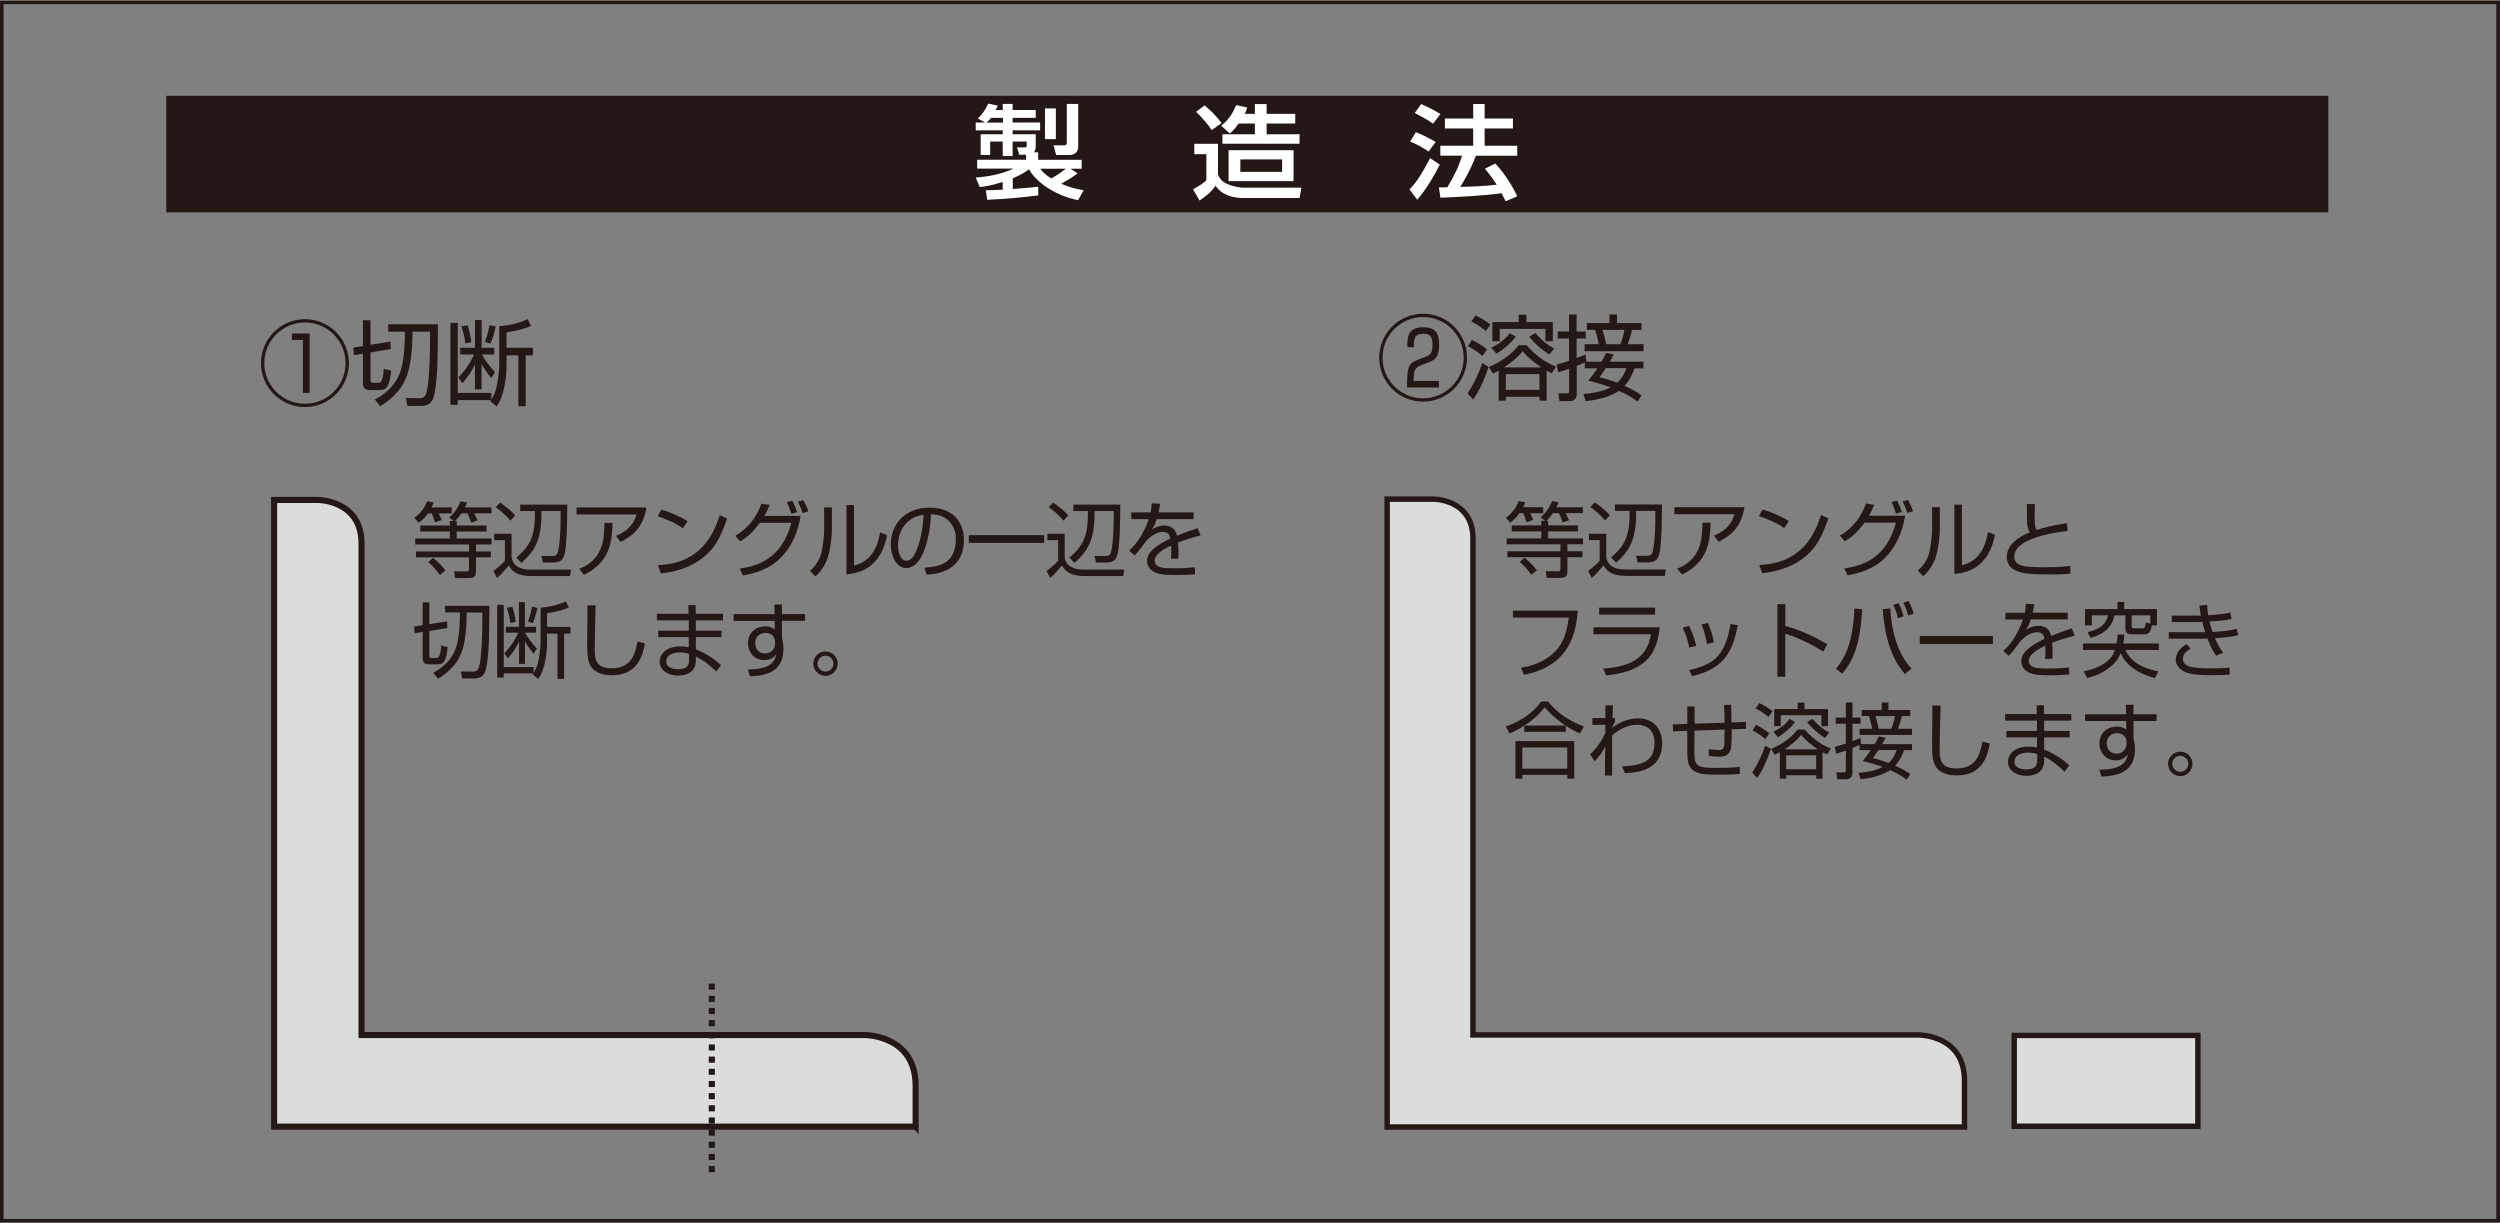 <?xml version="1.0" encoding="UTF-8"?><svg id="_イヤー_1" xmlns="http://www.w3.org/2000/svg" width="308px" viewBox="0 0 308.26 150.68"><rect x="0" y="0" width="308.26" height="150.68" fill="#808080" stroke="none"/><defs><style>.cls-1{fill:#fff;}.cls-2,.cls-3{stroke-width:.75px;}.cls-2,.cls-3,.cls-4,.cls-5{fill:none;stroke:#231815;}.cls-6{fill:#dbdcdc;}.cls-3{stroke-dasharray:0 0 .75 .75;}.cls-4{stroke-width:.45px;}.cls-5{stroke-width:.67px;}.cls-7{fill:#231815;}</style></defs><path class="cls-6" d="M112.9,138.86H33.8V61.58h5.39s5.39,0,5.39,5.39v60.59h61.98s6.34-.08,6.34,6.26v5.04Z"/><path class="cls-2" d="M112.9,138.86H33.8V61.58h5.39s5.39,0,5.39,5.39v60.59h61.98s6.34-.08,6.34,6.26v5.04Z"/><line class="cls-3" x1="87.77" y1="121.22" x2="87.77" y2="145.04"/><path class="cls-7" d="M42.61,44.71c0,2.77-2.24,5.01-5.01,5.01s-5.01-2.24-5.01-5.01,2.25-5.01,5.02-5.01,5,2.25,5,5.01m.41,0c0-2.99-2.43-5.42-5.41-5.42s-5.43,2.43-5.43,5.42,2.43,5.42,5.42,5.42,5.42-2.43,5.42-5.42m-7.03-3.66v.8h1.36v6.53h.83v-7.33h-2.19Z"/><path class="cls-7" d="M44.76,39.43h.92v3.02l2.46-.4,.05,.93-2.5,.41v3.42c0,.25,.06,.33,.34,.33h.69c.46,0,.56-1.02,.59-1.73l.93,.22c-.19,1.71-.48,2.4-1.34,2.4h-1.34c-.52,0-.81-.27-.81-.83v-3.65l-1.12,.18-.06-.93,1.18-.2v-3.17Zm9.24,.49c0,1.66-.03,3.31-.07,4.98-.06,2.02-.32,3.76-.57,4.29-.26,.55-.63,.65-.82,.71-.22,.06-.39,.09-.64,.09h-1.66l-.2-.97,1.7,.02c.12,0,.49,0,.69-.32,.6-.98,.6-6.57,.6-7.89h-2.16c-.05,4.46-.78,6.13-1.75,7.29-.9,1.08-1.79,1.62-2.24,1.9l-.66-.82c1.69-.89,2.8-2.18,3.22-3.68,.45-1.55,.48-3.47,.48-4.69h-2.06v-.91h6.14Z"/><path class="cls-7" d="M60.57,46.55c-.55-.69-.82-1.1-1.19-1.72v3.12h-.82v-3.08c-.53,1.16-1.28,2.01-1.55,2.32l-.49-.71c1.12-1.11,1.75-2.39,1.94-2.84h-1.72v-.82h1.83v-3.42h.82v3.42h1.55v.82h-1.52c.31,.61,.87,1.38,1.62,2.18l-.47,.74Zm-3.19-4.27c-.1-.8-.27-1.49-.48-2.1l.76-.14c.05,.14,.39,1.32,.46,2.08l-.74,.16Zm4.19-2.12c1.36-.11,2.43-.39,3.5-.87l.41,.83c-.61,.26-1.45,.57-3.02,.8v1.89h3.25v.95h-.89v6.26h-.91v-6.26h-1.45v1.04c0,.72-.03,1.73-.3,2.98-.18,.8-.44,1.58-.92,2.26l-.78-.62c.06-.08,.06-.09,.1-.15h-4.12v.57h-.9v-10.09h.9v8.64h4.15v.81c.58-.95,.7-1.67,.84-2.74,.11-.79,.13-1.25,.13-1.71v-4.61Zm-1.77,1.92c.34-.84,.52-1.83,.57-2.05l.75,.16c-.07,.36-.3,1.33-.64,2.12l-.69-.23Z"/><path class="cls-7" d="M56.31,64.18v.56h3.68v.74h-3.68v.86h4.3v.73h-1.92v.86h1.84v.73h-1.84v1.55c0,.58,0,1-.87,1h-1.7l-.13-.83,1.51,.02c.25,0,.33-.07,.33-.33v-1.41h-6.54v-.73h6.54v-.86h-6.63v-.73h4.27v-.86h-3.65v-.74h3.65v-.56h.48l-.57-.43c.5-.43,.97-.95,1.42-2l.79,.14c-.08,.22-.13,.33-.27,.61h3.27v.73h-2.12c.12,.22,.18,.35,.41,.86l-.77,.29c-.11-.32-.33-.89-.48-1.15h-.74c-.36,.54-.63,.79-.79,.94h.21Zm-.61-1.67v.73h-1.6c.25,.53,.3,.67,.35,.82l-.83,.3c-.09-.38-.22-.76-.37-1.12h-.48c-.44,.62-.85,.95-1.13,1.17l-.55-.61c.95-.68,1.37-1.52,1.58-2.06l.81,.15c-.08,.2-.14,.36-.27,.61h2.48Zm-1.45,8.32c-.75-.99-1.17-1.35-1.44-1.58l.58-.53c.54,.4,1.13,1.01,1.53,1.56l-.67,.55Z"/><path class="cls-7" d="M62.93,64.13c-.51-.63-1.3-1.31-1.81-1.66l.55-.57c.99,.72,1.38,1.05,1.86,1.59l-.59,.64Zm.15,1.62v2.97c.08,.3,.22,.81,.76,1.1,.64,.35,1.12,.35,1.75,.35h4.83l-.14,.8h-4.71c-1.95,0-2.49-.71-2.83-1.3-.82,.94-1.02,1.16-1.46,1.54l-.44-.86c.21-.16,.95-.72,1.42-1.27v-2.54h-1.32v-.79h2.13Zm3.87,3.55l-.19-.81h1.35c.28,0,.59-.02,.71-.59,.28-1.35,.33-3.3,.31-4.95h-2.36c0,3.06-.49,4.67-2.48,6.39l-.62-.65c1.91-1.61,2.31-2.92,2.29-5.74h-1.81v-.79h5.8c-.01,1.47-.03,3.59-.17,5.01-.08,.84-.2,1.68-.71,1.94-.17,.08-.46,.19-.82,.19h-1.3Z"/><path class="cls-7" d="M79.71,62.51c-.4,2.51-1.76,3.54-3.18,4.25l-.58-.75c.92-.39,2.04-.98,2.55-2.64h-7.41v-.86h8.62Zm-8.3,7.57c.6-.24,1.91-.78,2.61-2.39,.34-.8,.49-1.66,.51-3.28h1c-.07,2.1-.19,4.78-3.52,6.4l-.6-.73Z"/><path class="cls-7" d="M84.2,65.08c-.76-.59-2.2-1.21-3.11-1.49l.46-.81c1.05,.3,2.3,.83,3.23,1.42l-.57,.88Zm-3.06,4.55c1.28-.09,3.32-.27,5.12-1.92,1.21-1.1,1.95-2.56,2.49-4.25l.91,.41c-.72,2.09-1.43,3.53-2.78,4.67-1.5,1.27-3.43,1.9-5.39,2.1l-.36-1Z"/><path class="cls-7" d="M99.68,63c-.16-.49-.38-.93-.62-1.39l-.67,.17c.3,.61,.5,1.19,.58,1.42l.71-.21Zm-8.42,3.69c.54-.31,1.34-.81,2.43-2.29h3.89c-1.2,4.43-4.1,5.31-6.37,5.65l.4,.84c1.23-.22,3.23-.68,4.73-2.25,1.33-1.38,2.07-3.19,2.38-5.09h-4.47c.34-.59,.5-.96,.65-1.35l-1.02-.16c-.56,1.58-1.58,3.02-3.21,3.96l.59,.7Zm7.03-3.59c-.14-.45-.35-.95-.59-1.42l-.67,.17c.26,.56,.34,.81,.55,1.43l.71-.18Z"/><path class="cls-7" d="M102.58,65.22c0,.54-.09,1.92-.43,3.18-.26,1.01-.85,1.91-1.61,2.62l-.67-.68c.38-.35,1.17-1.12,1.44-2.38,.18-.86,.31-1.99,.31-2.6v-2.86h.96v2.73Zm2.72,4.46c1.86-.47,2.8-1.8,3.23-4.1l.85,.35c-.28,1.41-.77,2.45-1.47,3.22-1.21,1.35-2.76,1.53-3.54,1.61v-8.55h.93v7.48Z"/><path class="cls-7" d="M113.87,63.41c-.07,2.44-.74,4.19-1.02,4.74-.2,.4-.54,.93-1.08,.93-.79,0-1.04-1.15-1.04-1.92,0-1.21,.48-2.38,1.45-3.09,.67-.5,1.33-.6,1.69-.66m.39,7.39c1.36-.1,4.59-.47,4.59-4.31,0-2.23-1.4-3.96-4.23-3.96-3,0-4.78,2.02-4.78,4.54,0,1.49,.72,2.91,1.91,2.91,.96,0,1.57-.89,1.83-1.35,.55-.96,1.18-3.14,1.2-5.28,.45,0,1.44,.04,2.23,.84,.85,.86,.85,1.9,.85,2.23,0,.52-.08,1.74-.88,2.55-.72,.73-1.9,.87-3.01,.97l.3,.85Z"/><rect class="cls-7" x="119.45" y="65.92" width="9.3" height=".96"/><path class="cls-7" d="M131.72,63.49c-.48-.54-.86-.87-1.86-1.59l-.55,.57c.52,.35,1.31,1.03,1.82,1.66l.59-.64Zm-2.57,2.26v.79h1.32v2.54c-.47,.54-1.21,1.1-1.42,1.27l.44,.86c.44-.38,.64-.6,1.46-1.54,.34,.59,.88,1.3,2.83,1.3h4.71l.14-.8h-4.83c-.63,0-1.12,0-1.76-.35-.54-.28-.68-.8-.76-1.1v-2.97h-2.13Zm7.29,3.55c.37,0,.65-.11,.82-.19,.51-.25,.63-1.1,.71-1.94,.14-1.42,.16-3.54,.17-5.01h-5.8v.79h1.81c0,2.82-.38,4.13-2.29,5.74l.62,.65c2-1.73,2.49-3.33,2.49-6.39h2.36c0,1.65-.03,3.6-.31,4.95-.12,.57-.43,.59-.71,.59h-1.35l.19,.81h1.3Z"/><path class="cls-7" d="M143.05,62.05c-.06,.39-.11,.64-.2,1.07h4.32v.83h-4.55c-.21,.68-.39,.98-.58,1.3,.23-.16,.74-.51,1.52-.51,.85,0,1.35,.38,1.57,1.25,1.06-.44,1.83-.69,2.56-.93l.34,.89c-1,.26-1.73,.48-2.77,.87,.05,.51,.05,1.05,.05,1.2,0,.36-.02,.6-.03,.8h-.9c.03-.24,.05-.48,.05-.89,0-.11,0-.38-.02-.74-1.09,.53-2.04,1.15-2.04,1.87,0,.42,.31,.66,.5,.74,.31,.14,.66,.21,1.8,.21,.49,0,1.44,0,2.66-.13l.02,.87c-.37,.03-1.16,.09-2.48,.09s-2.25-.07-2.89-.6c-.21-.17-.54-.55-.54-1.15,0-1.12,1.23-1.96,2.86-2.75-.04-.25-.15-.82-.89-.82-.65,0-1.37,.38-2.08,1.12-.68,.94-.75,1.05-1.43,1.79l-.68-.61c.39-.36,.9-.82,1.52-1.88,.54-.93,.79-1.66,.9-1.99h-2.15v-.83h2.38c.09-.42,.12-.67,.14-1.12l1.02,.05Z"/><path class="cls-7" d="M52.12,74.21h.82v2.69l2.18-.35,.04,.83-2.22,.36v3.04c0,.22,.05,.29,.3,.29h.62c.41,0,.5-.9,.53-1.54l.82,.19c-.17,1.52-.42,2.13-1.18,2.13h-1.19c-.46,0-.72-.24-.72-.74v-3.25l-1,.16-.05-.83,1.05-.17v-2.82Zm8.22,.43c0,1.47-.03,2.94-.06,4.42-.05,1.8-.28,3.35-.51,3.81-.23,.49-.56,.58-.73,.63-.19,.05-.34,.09-.57,.09h-1.47l-.18-.86,1.51,.02c.1,0,.44,0,.61-.28,.54-.87,.54-5.84,.54-7.01h-1.92c-.04,3.97-.69,5.45-1.55,6.48-.8,.95-1.59,1.44-2,1.68l-.59-.73c1.5-.79,2.49-1.94,2.86-3.27,.4-1.38,.43-3.08,.43-4.17h-1.83v-.81h5.46Z"/><path class="cls-7" d="M63.59,76.61c-.06-.67-.36-1.73-.41-1.85l-.68,.12c.18,.54,.34,1.16,.43,1.87l.66-.14Zm2.6,3.28c-.67-.71-1.17-1.4-1.44-1.94h1.35v-.73h-1.38v-3.04h-.73v3.04h-1.62v.73h1.53c-.17,.4-.73,1.54-1.72,2.53l.44,.63c.24-.27,.91-1.02,1.38-2.06v2.74h.73v-2.77c.32,.56,.57,.92,1.06,1.53l.42-.66Zm.47-.92c0,.41-.02,.81-.11,1.51-.13,.95-.23,1.59-.75,2.43v-.72h-3.69v-7.68h-.8v8.97h.8v-.51h3.66s-.04,.06-.09,.13l.69,.55c.42-.6,.66-1.3,.82-2.01,.23-1.1,.26-2.01,.26-2.65v-.92h1.29v5.57h.81v-5.57h.79v-.84h-2.89v-1.68c1.4-.2,2.15-.47,2.69-.71l-.37-.74c-.96,.42-1.91,.67-3.11,.77v4.1Zm-.96-2.19c.3-.7,.51-1.56,.57-1.89l-.67-.14c-.04,.21-.2,1.08-.51,1.83l.61,.2Z"/><path class="cls-7" d="M73.44,74.6s-.11,4.46-.11,5.31c0,1.21,.05,2.43,2.08,2.43,2.52,0,2.91-1.87,3.2-3.3l.91,.23c-.23,1.23-.75,3.93-4.06,3.93-.93,0-2.12-.22-2.68-1.23-.38-.71-.38-1.76-.38-2.98,0-.7,.05-3.78,.04-4.41h1Z"/><path class="cls-7" d="M84.96,81.28c0,.49-.04,1.17-1.38,1.17-.61,0-1.43-.21-1.43-.96s.76-1.11,1.69-1.11c.56,0,.9,.11,1.12,.17v.72Zm-3.96-5.66v.81h3.93v1.27h-3.77v.8h3.77v1.25c-.17-.04-.5-.11-1-.11-1.95,0-2.59,1.08-2.59,1.87,0,.99,.92,1.73,2.26,1.73,.68,0,1.27-.19,1.6-.46,.4-.33,.6-.8,.6-1.44v-.45c1.06,.52,1.59,.98,2.51,1.84l.6-.78c-.8-.72-1.78-1.41-3.11-1.95v-1.5h3.16v-.8h-3.16v-1.27h3.35v-.81h-3.36l-.02-1.08h-.89l.02,1.08h-3.92Z"/><path class="cls-7" d="M95.57,79.33c0,.12-.09,1.17-1.27,1.17-.87,0-1.18-.71-1.18-1.27,0-.87,.63-1.25,1.27-1.25,.2,0,.61,.04,.9,.35,.18,.2,.23,.4,.27,.65v.34Zm-.06-3.67h-5.05v.83h5.06l.02,1.06c-.15-.11-.47-.38-1.17-.38-1.32,0-2.14,.92-2.14,2.08,0,1.09,.75,2.08,2,2.08,.22,0,.52-.03,.83-.17,.41-.19,.55-.42,.68-.64-.1,.49-.25,1.24-1.32,1.64-.79,.3-1.81,.32-2.22,.32l.28,.86c1.8-.1,4.12-.43,4.12-3.4,0-.61-.11-1.04-.18-1.33v-2.13h2.85v-.83h-2.85v-1.18h-.93l.02,1.18Z"/><path class="cls-7" d="M102.77,81.76c0,.55-.45,.99-.98,.99s-.99-.45-.99-.99,.45-.98,.99-.98,.98,.45,.98,.98m.52,0c0-.82-.68-1.5-1.5-1.5s-1.51,.68-1.51,1.5,.68,1.51,1.51,1.51,1.5-.68,1.5-1.51"/><path class="cls-6" d="M242.23,138.9h-71.19V61.48h5.73s4.85,0,4.85,4.85v61.22h54.9s5.71-.07,5.71,5.63v5.71Z"/><path class="cls-5" d="M242.23,138.9h-71.19V61.48h5.73s4.85,0,4.85,4.85v61.22h54.9s5.71-.07,5.71,5.63v5.71Z"/><path class="cls-7" d="M180.48,44.04c0,2.76-2.24,5.01-5.01,5.01s-5-2.25-5-5.01,2.24-5.01,5.01-5.01,5,2.25,5,5.01m.41,0c0-2.99-2.42-5.42-5.41-5.42s-5.42,2.43-5.42,5.42,2.43,5.42,5.41,5.42,5.42-2.43,5.42-5.42m-4.71,.56c.96-.35,1.27-.83,1.27-2.23s-.5-2.08-1.95-2.08c-1.91,0-1.99,1.16-1.97,2.46h.81c0-.98,.01-1.66,1.15-1.66,.96,0,1.14,.45,1.14,1.43,0,1.08-.37,1.22-.91,1.43l-.82,.32c-1.18,.46-1.43,.75-1.4,3.44h3.93v-.8h-3.12c0-1.42,.2-1.66,.93-1.94l.95-.36Z"/><path class="cls-7" d="M185.44,45.24c.87-.55,1.67-1.2,2.31-2,.64,.8,1.46,1.43,2.3,2h-4.61Zm5.26,.4c.26,.15,.39,.21,.64,.32l.53-.81c-1.56-.62-2.75-1.62-3.63-2.65h-.99c-.7,.95-1.94,1.95-3.66,2.7l.49,.81c.28-.14,.45-.23,.71-.36v3.69h.89v-.48h4.15v.48h.88v-3.7Zm-.88,2.37h-4.15v-1.94h4.15v1.94Zm-6.03-8.06c-.59-.43-1.2-.82-1.86-1.12l-.51,.74c.99,.53,1.44,.88,1.78,1.19l.59-.81Zm.22-.3v2.36h.91v-1.52h5.64v1.52h.91v-2.36h-3.26v-.9h-.95v.9h-3.25Zm-.67,3.35c-.65-.5-1.16-.82-1.86-1.16l-.46,.79c.56,.28,1.23,.72,1.78,1.19l.55-.81Zm-1.69,6.21c.72-1.02,1.52-2.77,1.89-4.04l-.77-.46c-.38,1.16-1.04,2.59-1.82,3.72l.7,.78Zm2.87-5.66c.77-.46,1.82-1.31,2.38-2.1l-.74-.43c-.65,.82-1.26,1.27-2.27,1.8l.63,.73Zm4.04-2.09c.51,.65,1.49,1.61,2.49,2.18l.58-.72c-.74-.42-1.47-.93-2.32-1.92l-.75,.46Z"/><path class="cls-7" d="M198.05,42.38c-.11-.54-.25-1.1-.46-1.77h2.71c-.12,.68-.27,1.19-.5,1.77h-1.75Zm-2.44,2.12l-.12-.86c-.3,.13-.62,.28-1.09,.45v-2.41h1.13v-.86h-1.13v-2.1h-.93v2.1h-1.4v.86h1.4v2.74c-.64,.23-1.1,.35-1.54,.47l.21,.96c.32-.1,.54-.17,1.34-.45v2.74c0,.29-.09,.3-.33,.3h-.99l.13,.96h1.19c.62,0,.94-.3,.94-.89v-3.45c.33-.14,.72-.3,.99-.42v.71h1.55c-.52,.79-.87,1.22-1.11,1.52,.5,.13,1.39,.34,2.75,.83-.81,.41-1.75,.69-3.36,.81l.29,.89c.72-.08,2.39-.25,3.98-1.18,.03-.02,.11-.08,.12-.09,.81,.37,1.59,.79,2.29,1.32l.48-.77c-.63-.48-1.36-.84-2.09-1.15,.73-.81,1.05-1.68,1.23-2.17h1.11v-.83h-4.14c.25-.45,.36-.65,.47-.88l-.95-.2c-.09,.22-.23,.52-.56,1.09h-1.86Zm2.84-5.78v1.05h-2.78v.84h1.02c.18,.58,.33,1.16,.45,1.77h-1.75v.86h7.26v-.86h-1.95c.33-.86,.46-1.42,.54-1.77h1.16v-.84h-3.02v-1.05h-.93Zm2.09,6.61c-.15,.4-.42,1.16-1.12,1.79-.98-.35-1.63-.55-2.2-.66,.18-.24,.32-.42,.78-1.13h2.54Z"/><path class="cls-7" d="M190.89,64.16v.56h3.68v.74h-3.68v.86h4.3v.73h-1.92v.86h1.85v.73h-1.85v1.55c0,.58,0,1-.87,1h-1.69l-.13-.83,1.51,.02c.25,0,.32-.07,.32-.33v-1.41h-6.54v-.73h6.54v-.86h-6.63v-.73h4.27v-.86h-3.65v-.74h3.65v-.56h.48l-.57-.43c.5-.43,.97-.95,1.42-2l.79,.14c-.08,.22-.13,.33-.26,.61h3.27v.73h-2.12c.12,.23,.18,.36,.41,.86l-.77,.3c-.11-.33-.34-.89-.48-1.16h-.74c-.37,.54-.63,.79-.79,.95h.22Zm-.61-1.67v.73h-1.59c.25,.53,.29,.67,.35,.82l-.83,.3c-.09-.38-.23-.76-.37-1.13h-.48c-.44,.62-.85,.96-1.13,1.18l-.55-.61c.96-.68,1.37-1.52,1.59-2.06l.81,.15c-.08,.2-.14,.36-.26,.61h2.48Zm-1.45,8.32c-.75-.99-1.17-1.35-1.44-1.58l.58-.53c.54,.41,1.12,1.01,1.53,1.56l-.67,.55Z"/><path class="cls-7" d="M197.91,64.11c-.51-.63-1.3-1.31-1.82-1.66l.55-.57c.99,.72,1.38,1.05,1.86,1.59l-.59,.64Zm.15,1.62v2.97c.08,.29,.22,.81,.76,1.1,.64,.35,1.12,.35,1.76,.35h4.83l-.14,.8h-4.71c-1.95,0-2.49-.71-2.83-1.29-.82,.94-1.02,1.16-1.46,1.54l-.44-.86c.21-.16,.95-.72,1.42-1.27v-2.53h-1.32v-.79h2.13Zm3.87,3.55l-.19-.81h1.35c.29,0,.59-.02,.71-.59,.29-1.35,.33-3.3,.31-4.95h-2.36c0,3.06-.49,4.67-2.48,6.39l-.62-.65c1.91-1.61,2.3-2.92,2.29-5.74h-1.81v-.79h5.8c-.01,1.47-.03,3.59-.17,5.01-.08,.84-.2,1.68-.71,1.94-.17,.08-.46,.19-.82,.19h-1.3Z"/><path class="cls-7" d="M215.1,62.48c-.4,2.52-1.76,3.54-3.19,4.25l-.58-.75c.92-.39,2.04-.98,2.54-2.64h-7.41v-.86h8.62Zm-8.3,7.57c.6-.24,1.91-.78,2.61-2.39,.34-.8,.49-1.66,.51-3.28h1c-.07,2.1-.19,4.78-3.52,6.4l-.6-.73Z"/><path class="cls-7" d="M220.56,64.18c-.92-.59-2.17-1.11-3.23-1.42l-.46,.81c.91,.27,2.36,.9,3.12,1.49l.57-.88Zm-3.28,6.43c1.96-.2,3.88-.82,5.39-2.1,1.35-1.14,2.06-2.58,2.78-4.67l-.91-.4c-.54,1.7-1.28,3.16-2.49,4.25-1.81,1.64-3.84,1.83-5.12,1.92l.36,1Z"/><path class="cls-7" d="M235.89,62.98c-.16-.49-.37-.93-.62-1.39l-.67,.17c.31,.61,.5,1.19,.58,1.42l.71-.21Zm-8.42,3.69c.54-.31,1.34-.81,2.43-2.29h3.88c-1.2,4.43-4.1,5.31-6.37,5.65l.4,.84c1.23-.22,3.22-.68,4.72-2.25,1.33-1.38,2.07-3.19,2.38-5.09h-4.47c.35-.59,.5-.96,.65-1.35l-1.01-.16c-.56,1.58-1.58,3.02-3.21,3.96l.59,.7Zm7.03-3.59c-.14-.46-.35-.96-.59-1.42l-.67,.17c.26,.56,.34,.81,.54,1.43l.71-.18Z"/><path class="cls-7" d="M239.19,65.19c0,.54-.09,1.92-.43,3.18-.26,1.01-.85,1.91-1.61,2.62l-.67-.68c.37-.35,1.17-1.12,1.44-2.38,.18-.86,.31-1.99,.31-2.6v-2.86h.96v2.73Zm2.72,4.45c1.86-.47,2.8-1.8,3.23-4.1l.85,.34c-.27,1.41-.77,2.45-1.47,3.22-1.21,1.35-2.76,1.53-3.54,1.61v-8.55h.93v7.48Z"/><path class="cls-7" d="M250.91,62.09c-.02,.56-.03,1.08-.03,1.94,0,.79,.15,1.08,.24,1.26,.65-.21,1.75-.56,3.74-.85l.1,.95c-1.51,.18-3,.47-4.23,.93-.69,.26-2.36,.93-2.36,2.21s1.33,1.35,3.81,1.35c1.65,0,2.61-.1,3.11-.15v.93c-.61,.07-1,.11-2.47,.11-2.71,0-3.4-.14-4.12-.42-.83-.3-1.26-.97-1.26-1.73,0-1.5,1.43-2.49,2.85-3.04-.13-.2-.33-.52-.35-1.45-.02-.82-.03-1.49-.03-2.04h.98Z"/><path class="cls-7" d="M194.55,75.23c-.2,2.36-.79,6.81-6.64,7.9l-.36-.86c.76-.12,2.84-.48,4.38-2.2,.88-.99,1.26-2.18,1.5-3.98h-6.88v-.86h8Z"/><path class="cls-7" d="M204.08,75.72h-6.89v-.86h6.89v.86Zm.57,1.57c-.33,2.77-1.19,5.4-6.6,5.93l-.37-.83c2.48-.24,5.35-.74,5.89-4.25h-7.09v-.85h8.18Z"/><path class="cls-7" d="M209.14,79.56c-.12-.57-.33-1.36-.87-2.45l-.8,.22c.28,.56,.62,1.33,.81,2.45l.87-.21Zm2.18-.42c-.13-.83-.23-1.11-.71-2.39l-.81,.19c.37,.88,.57,1.71,.67,2.41l.85-.21Zm-2.68,4.17c4.21-.96,5.04-3.36,5.64-6.28l-.9-.16c-.64,3.96-2.13,5.04-5.1,5.68l.36,.75Z"/><path class="cls-7" d="M220.14,74.43v2.69c1.77,.5,3.26,1.13,5.17,2.26l-.49,.9c-1.7-1.02-2.76-1.56-4.69-2.22v5.32h-.97v-8.95h.97Z"/><path class="cls-7" d="M234.72,75.93c-.11-.41-.26-.95-.61-1.61l-.66,.19c.11,.25,.42,.91,.58,1.66l.69-.24Zm-7.58,7.09c1.38-1.65,2.2-3.51,2.48-7.96l-.96-.09c-.16,3.72-.92,5.79-2.27,7.41l.75,.65Zm5.01-7.95c.34,4.42,1.45,6.43,2.72,7.97l.83-.65c-.36-.4-1.26-1.4-1.87-3.28-.62-1.88-.71-3.42-.75-4.16l-.92,.11Zm3.81,.54c-.16-.6-.3-.88-.62-1.57l-.65,.21c.29,.6,.37,.81,.6,1.59l.66-.23Z"/><rect class="cls-7" x="236.72" y="78.36" width="9.01" height=".98"/><path class="cls-7" d="M250.84,74.41c-.06,.39-.12,.64-.2,1.07h4.32v.83h-4.55c-.22,.68-.39,.97-.58,1.3,.23-.16,.74-.51,1.52-.51,.85,0,1.35,.38,1.57,1.25,1.05-.44,1.82-.69,2.55-.93l.34,.89c-1,.26-1.73,.48-2.77,.87,.05,.51,.05,1.05,.05,1.2,0,.36-.02,.6-.03,.8h-.9c.03-.24,.05-.48,.05-.89,0-.11,0-.38-.02-.74-1.08,.53-2.04,1.15-2.04,1.87,0,.41,.32,.66,.5,.74,.32,.14,.66,.21,1.81,.21,.48,0,1.44,0,2.66-.13l.02,.87c-.38,.03-1.16,.09-2.48,.09s-2.25-.07-2.89-.59c-.21-.18-.54-.55-.54-1.15,0-1.13,1.23-1.96,2.86-2.75-.04-.25-.15-.82-.89-.82-.65,0-1.37,.38-2.08,1.12-.68,.94-.75,1.05-1.43,1.8l-.68-.61c.39-.36,.9-.82,1.52-1.88,.54-.92,.79-1.66,.9-1.99h-2.15v-.83h2.38c.09-.42,.12-.67,.14-1.12l1.03,.05Z"/><path class="cls-7" d="M264.6,76.69c-.03,.27-.11,.5-.12,.54-.05,.12-.18,.18-.3,.18h-1.1c-.23,0-.24-.18-.24-.28v-1.32h2.3v1.01l-.54-.12Zm1.53,6.03c-2.27-.44-3.48-1.37-4.06-2.64h4.13v-.8h-4.38c.08-.44,.09-.77,.1-1.11h-.8c-.03,.39-.06,.69-.14,1.11h-4.13v.8h3.92c-.07,.21-.24,.68-.55,1.01-.94,1.03-2.28,1.42-3.31,1.63l.46,.82c.57-.15,2.12-.55,3.35-1.83,.32-.35,.57-.76,.77-1.24,.82,1.9,2.8,2.71,4.22,3.08l.42-.84Zm-1.75-4.57c.37,0,.57-.13,.71-.31,.08-.1,.23-.63,.25-.8h.62v-2h-4.03v-.88h-.84v.88h-4v2h.84v-1.23h2c-.26,1.1-.91,1.66-2.53,2.08l.38,.7c1.45-.38,2.66-1.23,2.93-2.78h1.36v1.66c0,.56,.33,.68,.71,.68h1.58Z"/><path class="cls-7" d="M272.15,74.52c.02,.45,.05,.76,.13,1.28,1.65-.09,2.29-.24,2.72-.35l.16,.81c-.47,.1-.92,.21-2.73,.31,.08,.33,.17,.68,.38,1.29,1.91-.1,2.59-.28,2.99-.4l.18,.8c-.75,.19-1.48,.27-2.86,.36,.49,1.18,.78,1.51,1.01,1.79l-.87,.37c-.27-.39-.6-.86-1.08-2.11-.41,.02-.71,.02-1.57,.02h-3.19v-.8h3.22c.74,0,.97,0,1.26,0-.14-.45-.22-.73-.35-1.27-.44,0-.68,.02-1.02,.02h-2.74v-.8h2.7c.37,0,.63,0,.88,0-.09-.51-.12-.81-.17-1.24l.95-.08Zm-2.06,5.41c-.25,.14-.93,.53-.93,1.23,0,1.05,1.31,1.19,3.49,1.19,1.28,0,1.84-.06,2.27-.1v.87c-.5,.04-.93,.07-1.91,.07-1.17,0-2.51,0-3.45-.34-.67-.25-1.28-.84-1.28-1.55,0-.55,.27-1.06,.65-1.44,.25-.25,.48-.38,.7-.5l.47,.57Z"/><path class="cls-7" d="M193.25,94.72h-5.54v-2.62h5.54v2.62Zm-.18-5.29c.77,.51,1.35,.77,1.75,.94l.48-.85c-1.69-.66-3.15-1.51-4.42-3.09h-.84c-1.06,1.51-2.75,2.53-4.38,3.09l.49,.85c.4-.17,1.04-.45,1.8-.97v.77h5.12v-.74Zm-5.11-.03c.95-.61,1.83-1.35,2.51-2.25,.32,.38,1.12,1.29,2.57,2.25h-5.07Zm-1.1,1.92v4.63h.86v-.47h5.54v.47h.85v-4.63h-7.24Z"/><path class="cls-7" d="M200.03,94.44c2.55-.11,3.98-.7,3.98-2.9,0-.76-.21-1.57-.98-1.97-.48-.25-.94-.26-1.2-.26-1.38,0-2.53,.84-3.05,1.31v4.94h-.89l.04-3.59c-.36,.7-.59,1.08-1.3,1.84l-.56-.86c.36-.34,1.18-1.13,1.87-2.63v-1.02l-1.59,.02v-.84h1.6v-1.57h.93l-.05,1.57h.3v.47c-.13,.21-.31,.56-.37,.75,.92-.72,2.04-1.19,3.21-1.19,2.01,0,2.98,1.42,2.98,3.04,0,3.42-3.04,3.63-4.59,3.73l-.35-.84Z"/><path class="cls-7" d="M213.46,86.83c.01,.34,.04,1.87,.04,2.18l1.79-.06v.85l-1.76,.06c0,.54,0,1.93-.1,2.38-.2,.94-1,1-1.52,1-.41,0-.81-.04-1.21-.11v-.83c.24,.04,.77,.12,1.19,.12,.52,0,.73-.12,.74-.98,0-.52,0-1.03,.02-1.54l-3.71,.12-.02,2.71c0,.24,.01,.86,.13,1.14,.31,.75,1.13,.75,2.69,.75,1.64,0,2.33-.07,2.78-.12v.87c-.86,.07-1.73,.08-2.6,.08-1.6,0-2.7-.02-3.34-.7-.31-.33-.53-.76-.53-2.12v-2.58l-1.76,.06-.02-.85,1.78-.06v-2.15h.9v2.12l3.7-.12c0-1.1-.04-1.7-.08-2.19l.89-.02Z"/><path class="cls-7" d="M220.04,92.33c.77-.49,1.48-1.07,2.05-1.78,.57,.71,1.3,1.27,2.05,1.78h-4.1Zm4.68,.35c.23,.13,.35,.18,.57,.28l.46-.72c-1.39-.55-2.44-1.44-3.22-2.35h-.88c-.62,.84-1.72,1.73-3.26,2.4l.44,.72c.25-.12,.41-.21,.63-.33v3.28h.79v-.43h3.7v.43h.78v-3.29Zm-.78,2.11h-3.7v-1.72h3.7v1.72Zm-5.36-7.16c-.53-.39-1.07-.73-1.65-1l-.46,.66c.88,.47,1.28,.78,1.58,1.05l.53-.72Zm.19-.26v2.1h.81v-1.35h5.01v1.35h.81v-2.1h-2.9v-.8h-.84v.8h-2.89Zm-.6,2.98c-.58-.45-1.04-.73-1.65-1.04l-.42,.7c.49,.24,1.1,.64,1.58,1.06l.49-.72Zm-1.5,5.52c.64-.9,1.35-2.47,1.68-3.59l-.69-.41c-.33,1.03-.92,2.3-1.61,3.31l.62,.69Zm2.56-5.03c.68-.4,1.61-1.17,2.11-1.87l-.66-.39c-.58,.73-1.12,1.12-2.02,1.6l.57,.65Zm3.59-1.86c.46,.58,1.33,1.43,2.21,1.94l.52-.64c-.66-.38-1.31-.82-2.06-1.71l-.67,.41Z"/><path class="cls-7" d="M231.66,89.8c-.11-.48-.22-.98-.42-1.57h2.42c-.11,.61-.24,1.06-.45,1.57h-1.55Zm-2.17,1.88l-.1-.76c-.26,.11-.55,.25-.97,.4v-2.14h1v-.76h-1v-1.87h-.82v1.87h-1.25v.76h1.25v2.43c-.57,.2-.98,.31-1.37,.42l.18,.85c.29-.09,.48-.15,1.19-.4v2.43c0,.25-.08,.26-.3,.26h-.88l.11,.85h1.05c.55,0,.83-.28,.83-.79v-3.06c.29-.12,.64-.26,.88-.38v.63h1.38c-.46,.7-.77,1.08-.98,1.35,.45,.11,1.24,.3,2.45,.74-.72,.36-1.55,.61-2.98,.72l.26,.79c.64-.07,2.13-.22,3.54-1.05,.03-.02,.1-.07,.11-.08,.72,.33,1.41,.7,2.04,1.18l.43-.69c-.57-.42-1.21-.74-1.86-1.02,.65-.72,.93-1.49,1.1-1.93h.98v-.74h-3.68c.22-.4,.31-.58,.42-.78l-.84-.18c-.08,.19-.2,.46-.49,.96h-1.66Zm2.53-5.13v.93h-2.47v.75h.9c.16,.52,.29,1.03,.41,1.57h-1.56v.76h6.46v-.76h-1.74c.3-.77,.41-1.27,.48-1.57h1.04v-.75h-2.69v-.93h-.82Zm1.85,5.87c-.13,.35-.37,1.03-.99,1.59-.87-.31-1.45-.49-1.96-.59,.16-.21,.28-.38,.69-1h2.26Z"/><path class="cls-7" d="M239.28,86.95s-.12,4.47-.12,5.31c0,1.21,.05,2.43,2.08,2.43,2.53,0,2.91-1.87,3.21-3.3l.9,.23c-.23,1.23-.75,3.93-4.06,3.93-.93,0-2.12-.21-2.68-1.23-.38-.71-.38-1.75-.38-2.97,0-.7,.05-3.79,.04-4.42h1.01Z"/><path class="cls-7" d="M251.2,93.64c0,.49-.04,1.17-1.38,1.17-.61,0-1.43-.21-1.43-.96s.76-1.11,1.69-1.11c.56,0,.91,.11,1.12,.17v.72Zm-3.96-5.66v.81h3.93v1.27h-3.77v.8h3.77v1.25c-.17-.04-.49-.11-1-.11-1.95,0-2.58,1.08-2.58,1.87,0,.99,.92,1.73,2.26,1.73,.68,0,1.27-.19,1.6-.46,.39-.33,.6-.8,.6-1.44v-.46c1.05,.52,1.59,.99,2.51,1.85l.6-.78c-.8-.72-1.78-1.41-3.11-1.95v-1.5h3.15v-.8h-3.15v-1.27h3.35v-.81h-3.36l-.02-1.08h-.89l.02,1.08h-3.92Z"/><path class="cls-7" d="M262.21,91.68c0,.12-.09,1.18-1.27,1.18-.87,0-1.17-.71-1.17-1.27,0-.87,.63-1.25,1.27-1.25,.2,0,.61,.04,.9,.35,.18,.19,.23,.4,.27,.65v.33Zm-.06-3.67h-5.05v.83h5.06l.02,1.06c-.15-.11-.47-.37-1.17-.37-1.32,0-2.14,.92-2.14,2.08,0,1.08,.75,2.08,2,2.08,.21,0,.52-.03,.83-.17,.42-.19,.55-.41,.68-.64-.1,.49-.25,1.24-1.32,1.65-.79,.3-1.8,.31-2.22,.31l.29,.86c1.79-.1,4.12-.42,4.12-3.4,0-.61-.12-1.04-.18-1.33v-2.13h2.85v-.83h-2.85v-1.18h-.94l.02,1.18Z"/><path class="cls-7" d="M268.84,95.63c-.83,0-1.51-.68-1.51-1.51s.68-1.5,1.51-1.5,1.5,.68,1.5,1.5-.68,1.51-1.5,1.51m0-2.5c-.55,0-1,.45-1,.98s.45,1,1,1,.98-.45,.98-1-.45-.98-.98-.98"/><rect class="cls-6" x="248.36" y="127.61" width="22.65" height="11.2"/><rect class="cls-5" x="248.36" y="127.61" width="22.65" height="11.2"/><rect class="cls-4" x=".22" y=".22" width="307.81" height="150.24"/><rect class="cls-7" x="20.5" y="11.75" width="266.59" height="14.37"/><path class="cls-1" d="M121.65,15.05c.06-.05,.31-.27,.56-.58h1.46v.58h-2.02Zm.11,9.52c2.83-.14,3.76-.24,6.26-.54v-1.07c-.62,.07-1.55,.17-3.14,.28v-1.31c1.2-.52,1.71-.9,2-1.12,.82,1.49,3.07,3.21,6.06,3.81l.67-1.23c-.6-.1-1.52-.25-2.75-.8,.89-.51,1.29-.74,2.01-1.28l-.84-.55v-.02h1.34v-1.1h-5.36v-.92h-.52c.22-.29,.22-.58,.22-.69v-1.54h-2.85v-.48h3.39v-.96h-3.39v-.58h2.85v-.97h-2.85v-.75h-1.22v.75h-.88c.07-.11,.1-.16,.28-.54l-1.2-.25c-.28,.7-.73,1.32-1.27,1.85l.88,.47v.02h-1.14v.96h3.33v.48h-2.72v2.56h1.17v-1.66h1.55v1.79h1.22v-1.79h1.73v.54c0,.1-.04,.18-.17,.18h-1.02l.28,.91h.84v.61h-6.03v1.1h4.44v.02c-1.52,.7-3.32,1-4.62,1.07l.49,1.18c.53-.05,1.38-.15,2.84-.63v.95c-.78,.05-1.31,.06-2.08,.08l.17,1.17Zm9.67-3.83c-.18,.14-1.03,.77-1.79,1.2-.96-.59-1.21-.99-1.37-1.2h3.15Zm-2.58-3.65h1.34v-3.79h-1.34v3.79Zm2.69,.42c0,.21-.04,.35-.42,.35h-1.21l.32,1.19h1.65c.61,0,1.07-.35,1.07-1.04v-5.26h-1.41v4.76Z"/><path class="cls-1" d="M158.09,21.13h-5.15v-1.54h5.15v1.54Zm-6.6,1.14h8.01v-3.81h-8.01v3.81Zm.93-9.38c-.2,.49-.66,1.63-1.84,2.55l1.07,.96c.35-.33,.69-.67,1.07-1.23h2.01v1.32h-4v1.17h9.51v-1.17h-4.06v-1.32h3.53v-1.19h-3.53v-1.21h-1.45v1.21h-1.25c.15-.33,.24-.54,.3-.79l-1.37-.3Zm-4.95,.84c.71,.61,1.59,1.72,1.95,2.24l1.2-.86c-.64-.86-1.16-1.38-2.08-2.18l-1.07,.8Zm-.2,5.22h1.48v3.21c-.25,.24-.57,.53-1.64,1.12l.79,1.38c.88-.57,1.44-1.05,1.99-1.82,.78,1.22,2.3,1.51,3.37,1.51h6.98l.22-1.27h-7.09c-.31,0-1.17-.09-1.95-.42-.88-.35-1.1-.87-1.24-1.24v-3.75h-2.92v1.28Z"/><path class="cls-1" d="M174.44,13.86c1.42,.76,1.59,.85,2.26,1.33l.91-1.19c-.5-.34-1.8-1-2.37-1.23l-.79,1.09Zm12.64,5.27v-1.22h-4.02v-2.13h3.49v-1.23h-3.49v-1.79h-1.41v1.79h-3.49v1.23h3.49v2.13h-4.05v1.22h2.67c-.39,1.33-.89,2.36-1.81,3.9-.11,0-.85,.02-1.04,.02l.19,1.26c1.42-.04,5.54-.24,7.54-.55,.18,.34,.32,.61,.5,.99l1.44-.61c-.52-1.09-1.45-2.71-2.72-4.04l-1.27,.64c.82,.99,1.14,1.49,1.45,1.97-1.74,.19-2.59,.22-4.49,.27,.18-.28,1.28-2.07,1.92-3.84h5.11Zm-13.21-1.74c.74,.3,1.51,.7,2.28,1.23l.88-1.18c-.71-.4-1.34-.75-2.44-1.21l-.71,1.15Zm2.47,2.04c-1.31,2.52-1.91,3.19-2.54,3.86l.95,1.28c1.13-1.29,2.28-3.3,2.78-4.33l-1.19-.81Z"/></svg>